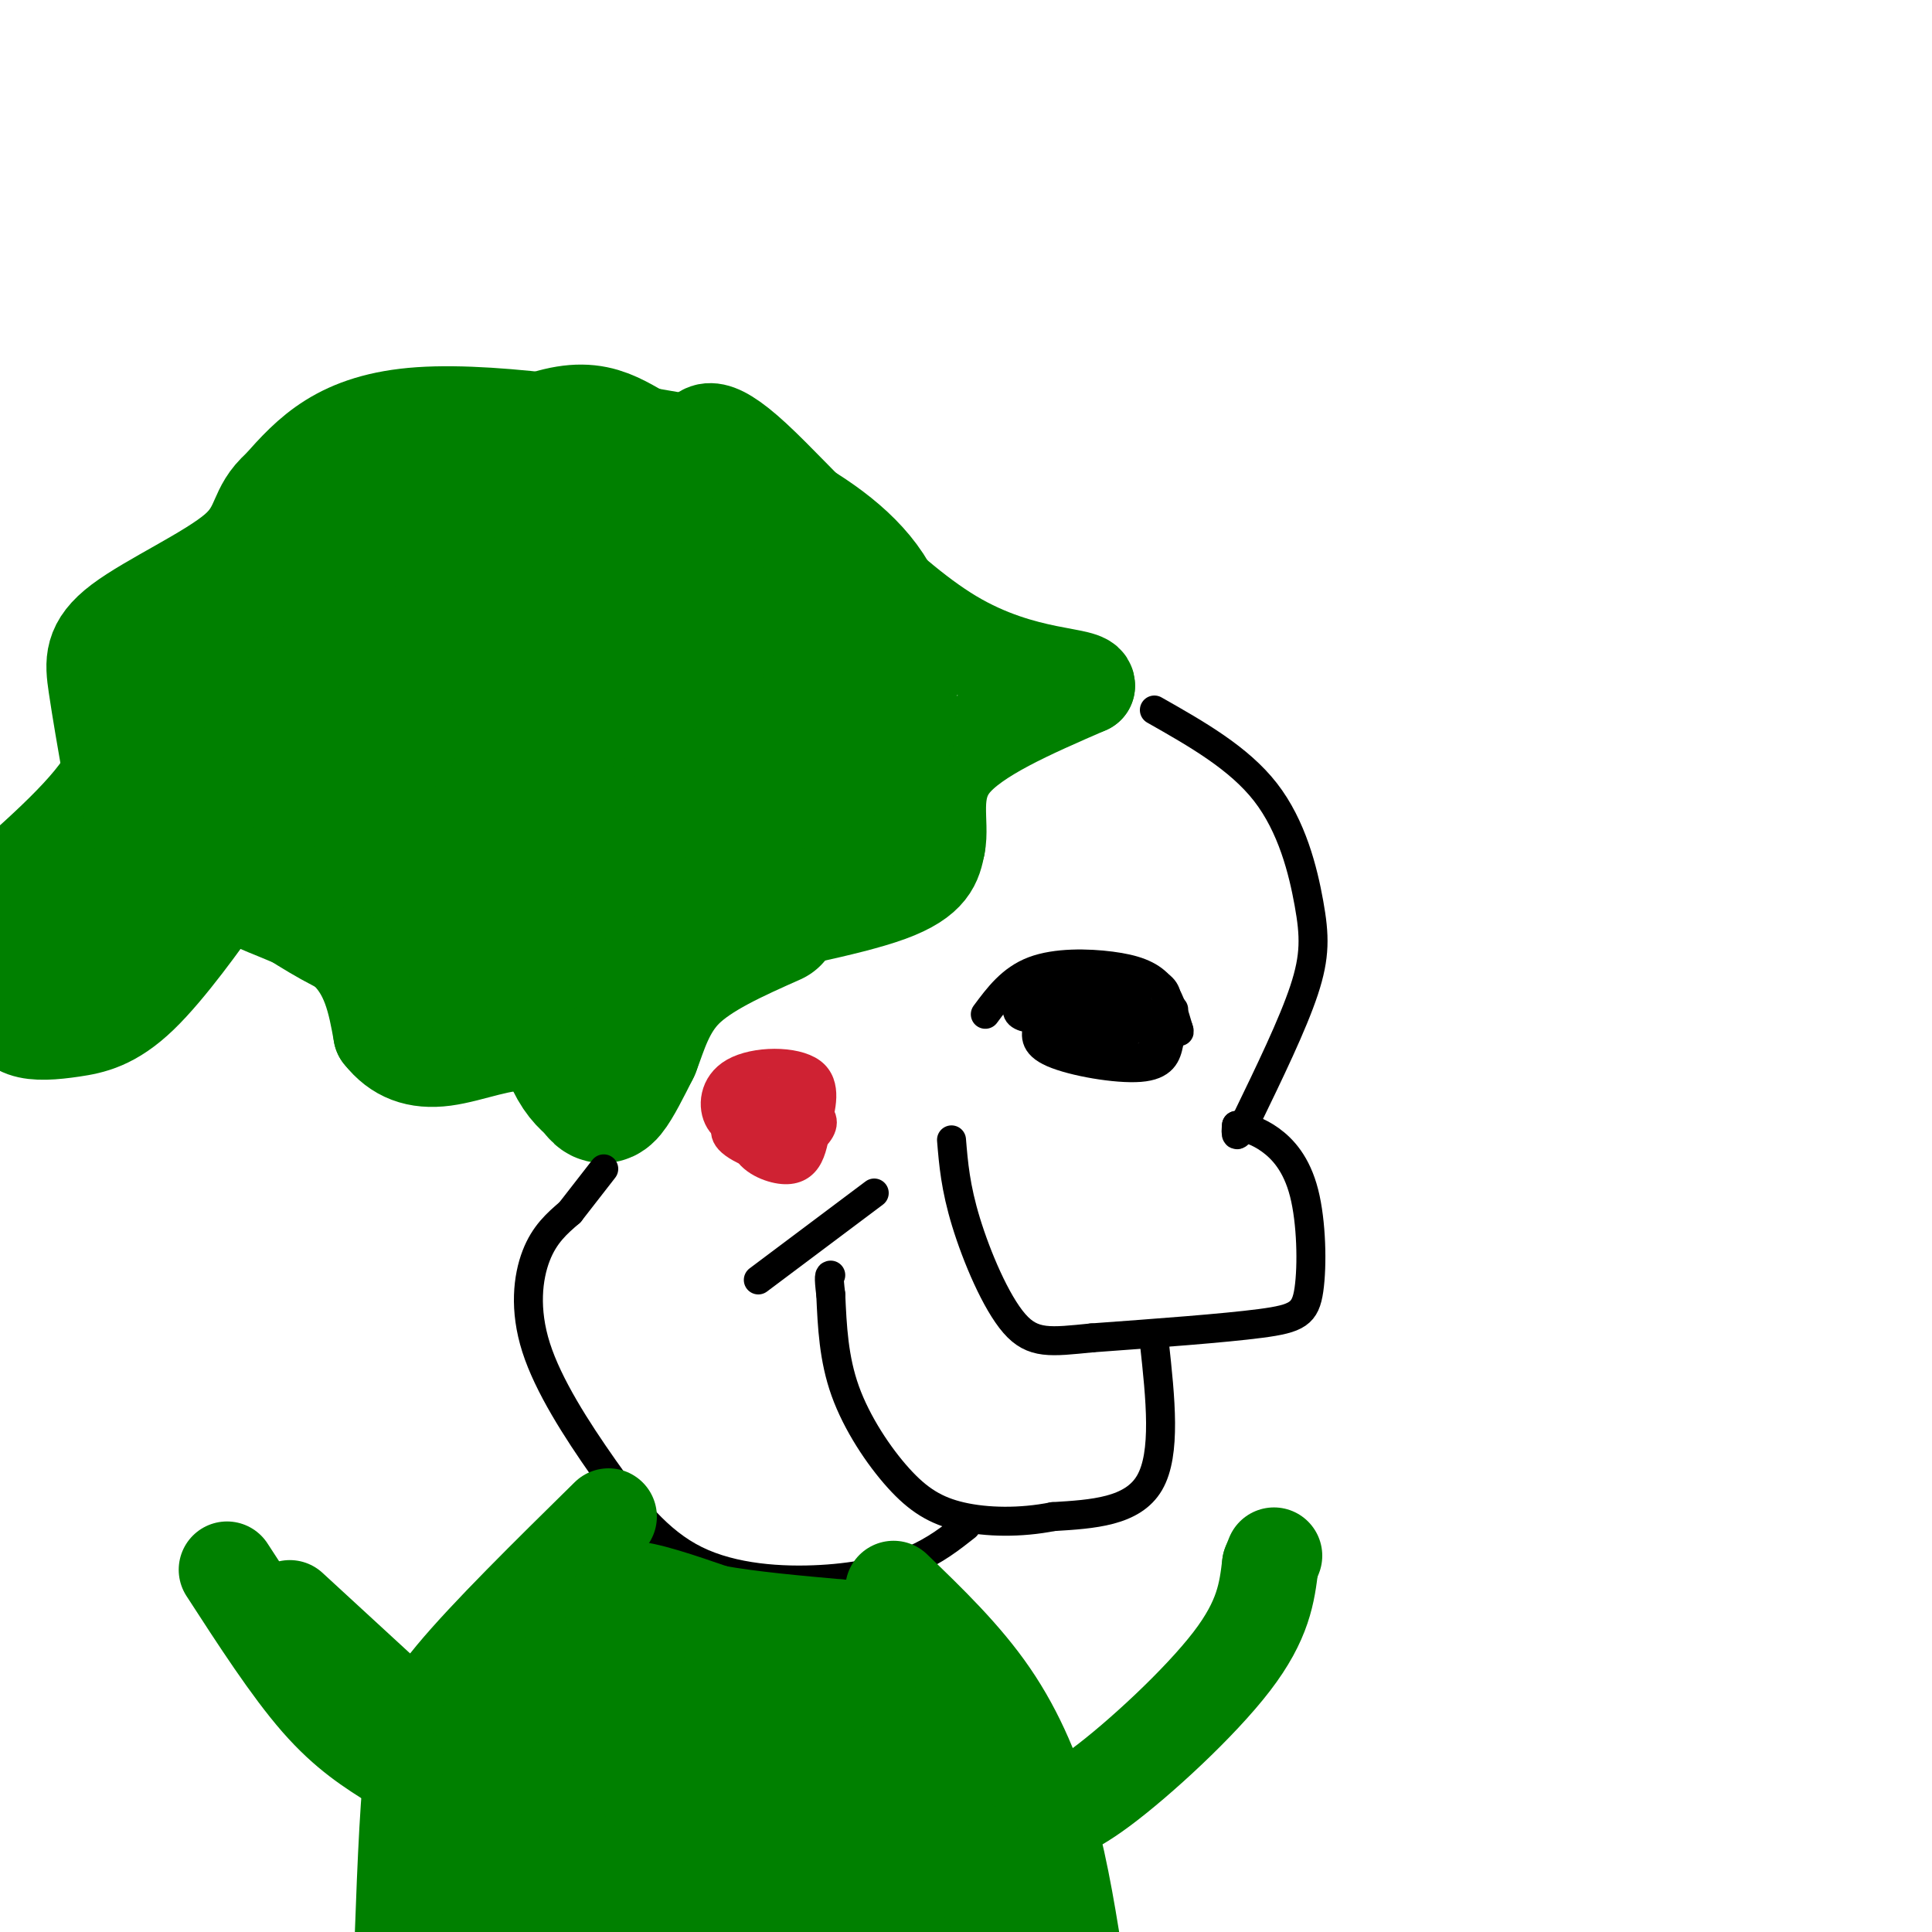 <svg viewBox='0 0 400 400' version='1.1' xmlns='http://www.w3.org/2000/svg' xmlns:xlink='http://www.w3.org/1999/xlink'><g fill='none' stroke='#008000' stroke-width='20' stroke-linecap='round' stroke-linejoin='round'><path d='M128,228c0.048,-5.424 0.096,-10.848 3,-16c2.904,-5.152 8.665,-10.030 11,-13c2.335,-2.970 1.244,-4.030 9,-6c7.756,-1.970 24.359,-4.848 33,-8c8.641,-3.152 9.321,-6.576 10,-10'/><path d='M194,175c0.978,-4.622 -1.578,-11.178 3,-17c4.578,-5.822 16.289,-10.911 28,-16'/><path d='M225,142c0.298,-2.571 -12.958,-1.000 -28,-10c-15.042,-9.000 -31.869,-28.571 -41,-37c-9.131,-8.429 -10.565,-5.714 -12,-3'/><path d='M144,92c-13.244,-2.467 -40.356,-7.133 -57,-6c-16.644,1.133 -22.822,8.067 -29,15'/><path d='M58,101c-5.159,4.506 -3.558,8.270 -9,13c-5.442,4.730 -17.927,10.427 -24,15c-6.073,4.573 -5.735,8.021 -5,13c0.735,4.979 1.868,11.490 3,18'/><path d='M23,160c-3.667,7.333 -14.333,16.667 -25,26'/><path d='M0,208c1.278,2.060 2.556,4.120 5,5c2.444,0.880 6.054,0.582 10,0c3.946,-0.582 8.229,-1.446 14,-7c5.771,-5.554 13.031,-15.798 16,-20c2.969,-4.202 1.645,-2.362 6,0c4.355,2.362 14.387,5.246 20,10c5.613,4.754 6.806,11.377 8,18'/><path d='M79,214c3.273,4.211 7.455,5.737 13,5c5.545,-0.737 12.455,-3.737 17,-3c4.545,0.737 6.727,5.211 8,5c1.273,-0.211 1.636,-5.105 2,-10'/><path d='M119,211c3.452,-9.262 11.083,-27.417 18,-35c6.917,-7.583 13.119,-4.595 18,-5c4.881,-0.405 8.440,-4.202 12,-8'/></g>
<g fill='none' stroke='#008000' stroke-width='28' stroke-linecap='round' stroke-linejoin='round'><path d='M162,184c4.750,-4.250 9.500,-8.500 12,-14c2.500,-5.500 2.750,-12.250 3,-19'/><path d='M177,151c-5.133,-9.044 -19.467,-22.156 -33,-29c-13.533,-6.844 -26.267,-7.422 -39,-8'/><path d='M105,114c-8.619,-1.667 -10.667,-1.833 -18,0c-7.333,1.833 -19.952,5.667 -31,17c-11.048,11.333 -20.524,30.167 -30,49'/><path d='M26,180c-8.476,11.893 -14.667,17.125 -14,18c0.667,0.875 8.190,-2.607 13,-7c4.810,-4.393 6.905,-9.696 9,-15'/><path d='M34,176c-1.178,-7.844 -8.622,-19.956 -5,-30c3.622,-10.044 18.311,-18.022 33,-26'/><path d='M62,120c15.000,-10.321 36.000,-23.125 48,-28c12.000,-4.875 15.000,-1.821 22,2c7.000,3.821 18.000,8.411 29,13'/><path d='M161,107c8.822,4.911 16.378,10.689 20,18c3.622,7.311 3.311,16.156 3,25'/><path d='M184,150c-8.881,8.250 -32.583,16.375 -44,22c-11.417,5.625 -10.548,8.750 -12,14c-1.452,5.250 -5.226,12.625 -9,20'/><path d='M119,206c-1.976,4.093 -2.416,4.324 -4,5c-1.584,0.676 -4.311,1.797 -7,0c-2.689,-1.797 -5.340,-6.514 -11,-10c-5.660,-3.486 -14.330,-5.743 -23,-8'/><path d='M74,193c-6.753,-3.144 -12.135,-7.006 -17,-10c-4.865,-2.994 -9.211,-5.122 -1,-9c8.211,-3.878 28.980,-9.506 44,-10c15.020,-0.494 24.291,4.144 28,7c3.709,2.856 1.854,3.928 0,5'/><path d='M128,176c-0.810,1.954 -2.836,4.338 -6,7c-3.164,2.662 -7.467,5.601 -10,3c-2.533,-2.601 -3.295,-10.743 -9,-14c-5.705,-3.257 -16.352,-1.628 -27,0'/><path d='M76,172c-4.338,1.196 -1.685,4.185 -6,-1c-4.315,-5.185 -15.600,-18.544 -7,-27c8.600,-8.456 37.085,-12.007 54,-13c16.915,-0.993 22.262,0.574 26,2c3.738,1.426 5.869,2.713 8,4'/><path d='M151,137c1.920,1.279 2.721,2.477 -1,8c-3.721,5.523 -11.963,15.372 -20,16c-8.037,0.628 -15.868,-7.963 -24,-11c-8.132,-3.037 -16.566,-0.518 -25,2'/><path d='M81,152c-5.788,2.335 -7.758,7.172 -5,14c2.758,6.828 10.242,15.646 18,16c7.758,0.354 15.788,-7.756 20,-15c4.212,-7.244 4.606,-13.622 5,-20'/><path d='M119,147c6.365,-5.136 19.778,-7.974 25,-12c5.222,-4.026 2.252,-9.238 1,-12c-1.252,-2.762 -0.786,-3.075 -3,-3c-2.214,0.075 -7.107,0.537 -12,1'/><path d='M130,121c-2.844,0.689 -3.956,1.911 -4,4c-0.044,2.089 0.978,5.044 2,8'/><path d='M107,196c1.583,-0.333 3.167,-0.667 5,3c1.833,3.667 3.917,11.333 6,19'/><path d='M118,218c1.833,4.333 3.417,5.667 5,7'/><path d='M123,225c1.222,1.711 1.778,2.489 3,1c1.222,-1.489 3.111,-5.244 5,-9'/><path d='M131,217c1.622,-4.200 3.178,-10.200 8,-15c4.822,-4.800 12.911,-8.400 21,-12'/></g>
<g fill='none' stroke='#000000' stroke-width='6' stroke-linecap='round' stroke-linejoin='round'><path d='M239,147c8.744,4.958 17.488,9.917 23,17c5.512,7.083 7.792,16.292 9,23c1.208,6.708 1.345,10.917 -1,18c-2.345,7.083 -7.173,17.042 -12,27'/><path d='M258,232c-2.333,4.667 -2.167,2.833 -2,1'/><path d='M256,233c2.220,0.577 4.440,1.155 7,3c2.560,1.845 5.459,4.959 7,11c1.541,6.041 1.722,15.011 1,20c-0.722,4.989 -2.349,5.997 -10,7c-7.651,1.003 -21.325,2.002 -35,3'/><path d='M226,277c-8.476,0.833 -12.167,1.417 -16,-3c-3.833,-4.417 -7.810,-13.833 -10,-21c-2.190,-7.167 -2.595,-12.083 -3,-17'/><path d='M239,278c1.250,11.500 2.500,23.000 -1,29c-3.500,6.000 -11.750,6.500 -20,7'/><path d='M218,314c-6.775,1.344 -13.713,1.206 -19,0c-5.287,-1.206 -8.923,-3.478 -13,-8c-4.077,-4.522 -8.593,-11.292 -11,-18c-2.407,-6.708 -2.703,-13.354 -3,-20'/><path d='M172,268c-0.500,-4.000 -0.250,-4.000 0,-4'/><path d='M157,265c0.000,0.000 24.000,-18.000 24,-18'/><path d='M200,316c-3.162,2.494 -6.323,4.988 -11,7c-4.677,2.012 -10.869,3.541 -19,4c-8.131,0.459 -18.201,-0.153 -26,-4c-7.799,-3.847 -13.328,-10.928 -19,-19c-5.672,-8.072 -11.489,-17.135 -14,-25c-2.511,-7.865 -1.718,-14.533 0,-19c1.718,-4.467 4.359,-6.734 7,-9'/><path d='M118,251c2.333,-3.000 4.667,-6.000 7,-9'/><path d='M204,210c2.690,-3.625 5.381,-7.250 10,-9c4.619,-1.750 11.167,-1.625 16,-1c4.833,0.625 7.952,1.750 10,4c2.048,2.250 3.024,5.625 4,9'/><path d='M244,213c0.500,1.333 -0.250,0.167 -1,-1'/><path d='M214,210c6.333,2.917 12.667,5.833 16,6c3.333,0.167 3.667,-2.417 4,-5'/><path d='M229,208c-0.982,1.679 -1.965,3.359 -2,5c-0.035,1.641 0.877,3.244 3,1c2.123,-2.244 5.456,-8.335 3,-11c-2.456,-2.665 -10.702,-1.904 -14,0c-3.298,1.904 -1.649,4.952 0,8'/><path d='M219,211c3.030,2.191 10.606,3.670 16,2c5.394,-1.670 8.606,-6.488 5,-9c-3.606,-2.512 -14.030,-2.718 -18,-2c-3.970,0.718 -1.485,2.359 1,4'/><path d='M223,206c1.845,0.415 5.959,-0.549 6,-2c0.041,-1.451 -3.989,-3.391 -9,-2c-5.011,1.391 -11.003,6.112 -9,8c2.003,1.888 12.002,0.944 22,0'/><path d='M233,210c4.089,-0.667 3.311,-2.333 1,-3c-2.311,-0.667 -6.156,-0.333 -10,0'/><path d='M215,212c-0.595,2.089 -1.190,4.179 3,6c4.190,1.821 13.167,3.375 18,3c4.833,-0.375 5.524,-2.679 6,-5c0.476,-2.321 0.738,-4.661 1,-7'/><path d='M241,214c-2.000,2.917 -4.000,5.833 -7,6c-3.000,0.167 -7.000,-2.417 -11,-5'/><path d='M223,215c-1.833,-0.833 -0.917,-0.417 0,0'/></g>
<g fill='none' stroke='#cf2233' stroke-width='6' stroke-linecap='round' stroke-linejoin='round'><path d='M158,227c-1.262,3.542 -2.524,7.083 -1,9c1.524,1.917 5.833,2.208 8,0c2.167,-2.208 2.190,-6.917 1,-9c-1.190,-2.083 -3.595,-1.542 -6,-1'/><path d='M160,226c-2.622,1.737 -6.177,6.579 -6,10c0.177,3.421 4.086,5.421 7,6c2.914,0.579 4.833,-0.263 6,-2c1.167,-1.737 1.584,-4.368 2,-7'/><path d='M169,233c0.976,-3.427 2.416,-8.496 -1,-11c-3.416,-2.504 -11.689,-2.443 -16,0c-4.311,2.443 -4.660,7.270 -3,10c1.660,2.730 5.330,3.365 9,4'/><path d='M158,236c1.840,1.367 1.941,2.783 4,1c2.059,-1.783 6.078,-6.767 5,-9c-1.078,-2.233 -7.252,-1.717 -10,0c-2.748,1.717 -2.071,4.633 -1,6c1.071,1.367 2.535,1.183 4,1'/><path d='M160,235c1.152,-1.003 2.030,-4.011 1,-6c-1.030,-1.989 -3.970,-2.959 -6,-2c-2.030,0.959 -3.152,3.845 -2,6c1.152,2.155 4.576,3.577 8,5'/><path d='M161,238c2.584,0.608 5.043,-0.373 7,-2c1.957,-1.627 3.411,-3.900 1,-6c-2.411,-2.100 -8.689,-4.029 -12,-4c-3.311,0.029 -3.656,2.014 -4,4'/><path d='M153,230c-1.729,1.646 -4.051,3.761 -2,6c2.051,2.239 8.475,4.603 12,4c3.525,-0.603 4.150,-4.172 4,-7c-0.150,-2.828 -1.075,-4.914 -2,-7'/><path d='M165,226c-1.244,-1.222 -3.356,-0.778 -4,0c-0.644,0.778 0.178,1.889 1,3'/></g>
<g fill='none' stroke='#008000' stroke-width='20' stroke-linecap='round' stroke-linejoin='round'><path d='M126,314c-12.556,12.356 -25.111,24.711 -32,33c-6.889,8.289 -8.111,12.511 -9,23c-0.889,10.489 -1.444,27.244 -2,44'/><path d='M185,329c7.244,6.978 14.489,13.956 20,22c5.511,8.044 9.289,17.156 12,27c2.711,9.844 4.356,20.422 6,31'/><path d='M214,376c3.089,-0.089 6.178,-0.178 14,-6c7.822,-5.822 20.378,-17.378 27,-26c6.622,-8.622 7.311,-14.311 8,-20'/><path d='M263,324c1.333,-3.333 0.667,-1.667 0,0'/><path d='M85,356c0.000,0.000 -25.000,-23.000 -25,-23'/><path d='M132,369c-5.226,5.943 -10.451,11.886 -11,14c-0.549,2.114 3.579,0.398 7,-3c3.421,-3.398 6.133,-8.478 2,-3c-4.133,5.478 -15.113,21.513 -15,14c0.113,-7.513 11.318,-38.575 10,-41c-1.318,-2.425 -15.159,23.788 -29,50'/><path d='M96,400c-5.990,9.430 -6.465,8.003 -3,3c3.465,-5.003 10.870,-13.584 18,-20c7.130,-6.416 13.983,-10.668 12,-7c-1.983,3.668 -12.803,15.257 -5,19c7.803,3.743 34.229,-0.359 51,0c16.771,0.359 23.885,5.180 31,10'/><path d='M204,404c-8.244,-14.822 -16.489,-29.644 -22,-38c-5.511,-8.356 -8.289,-10.244 -12,-12c-3.711,-1.756 -8.356,-3.378 -13,-5'/><path d='M157,349c-5.311,-1.667 -12.089,-3.333 -16,-6c-3.911,-2.667 -4.956,-6.333 -6,-10'/><path d='M135,333c0.843,-0.804 5.950,2.187 -1,6c-6.950,3.813 -25.956,8.450 -33,18c-7.044,9.550 -2.125,24.013 -1,30c1.125,5.987 -1.543,3.496 2,3c3.543,-0.496 13.298,1.001 24,1c10.702,-0.001 22.351,-1.501 34,-3'/><path d='M160,388c2.844,-0.111 -7.044,1.111 -3,0c4.044,-1.111 22.022,-4.556 40,-8'/><path d='M197,380c10.178,5.333 15.622,22.667 12,19c-3.622,-3.667 -16.311,-28.333 -29,-53'/><path d='M180,346c-5.577,-8.742 -5.019,-4.097 -10,0c-4.981,4.097 -15.500,7.645 -21,10c-5.500,2.355 -5.979,3.518 -6,5c-0.021,1.482 0.417,3.284 0,5c-0.417,1.716 -1.691,3.348 5,4c6.691,0.652 21.345,0.326 36,0'/><path d='M184,370c7.480,0.204 8.180,0.715 10,0c1.820,-0.715 4.759,-2.654 4,-4c-0.759,-1.346 -5.217,-2.099 -13,0c-7.783,2.099 -18.892,7.049 -30,12'/><path d='M155,378c-8.631,0.774 -15.208,-3.292 -19,-6c-3.792,-2.708 -4.798,-4.060 -5,-9c-0.202,-4.940 0.399,-13.470 1,-22'/><path d='M132,341c-1.089,-4.756 -4.311,-5.644 -5,-7c-0.689,-1.356 1.156,-3.178 3,-5'/><path d='M130,329c3.500,0.000 10.750,2.500 18,5'/><path d='M148,334c7.333,1.333 16.667,2.167 26,3'/><path d='M174,337c4.333,0.500 2.167,0.250 0,0'/><path d='M82,365c-5.083,-3.167 -10.167,-6.333 -16,-13c-5.833,-6.667 -12.417,-16.833 -19,-27'/></g>
</svg>